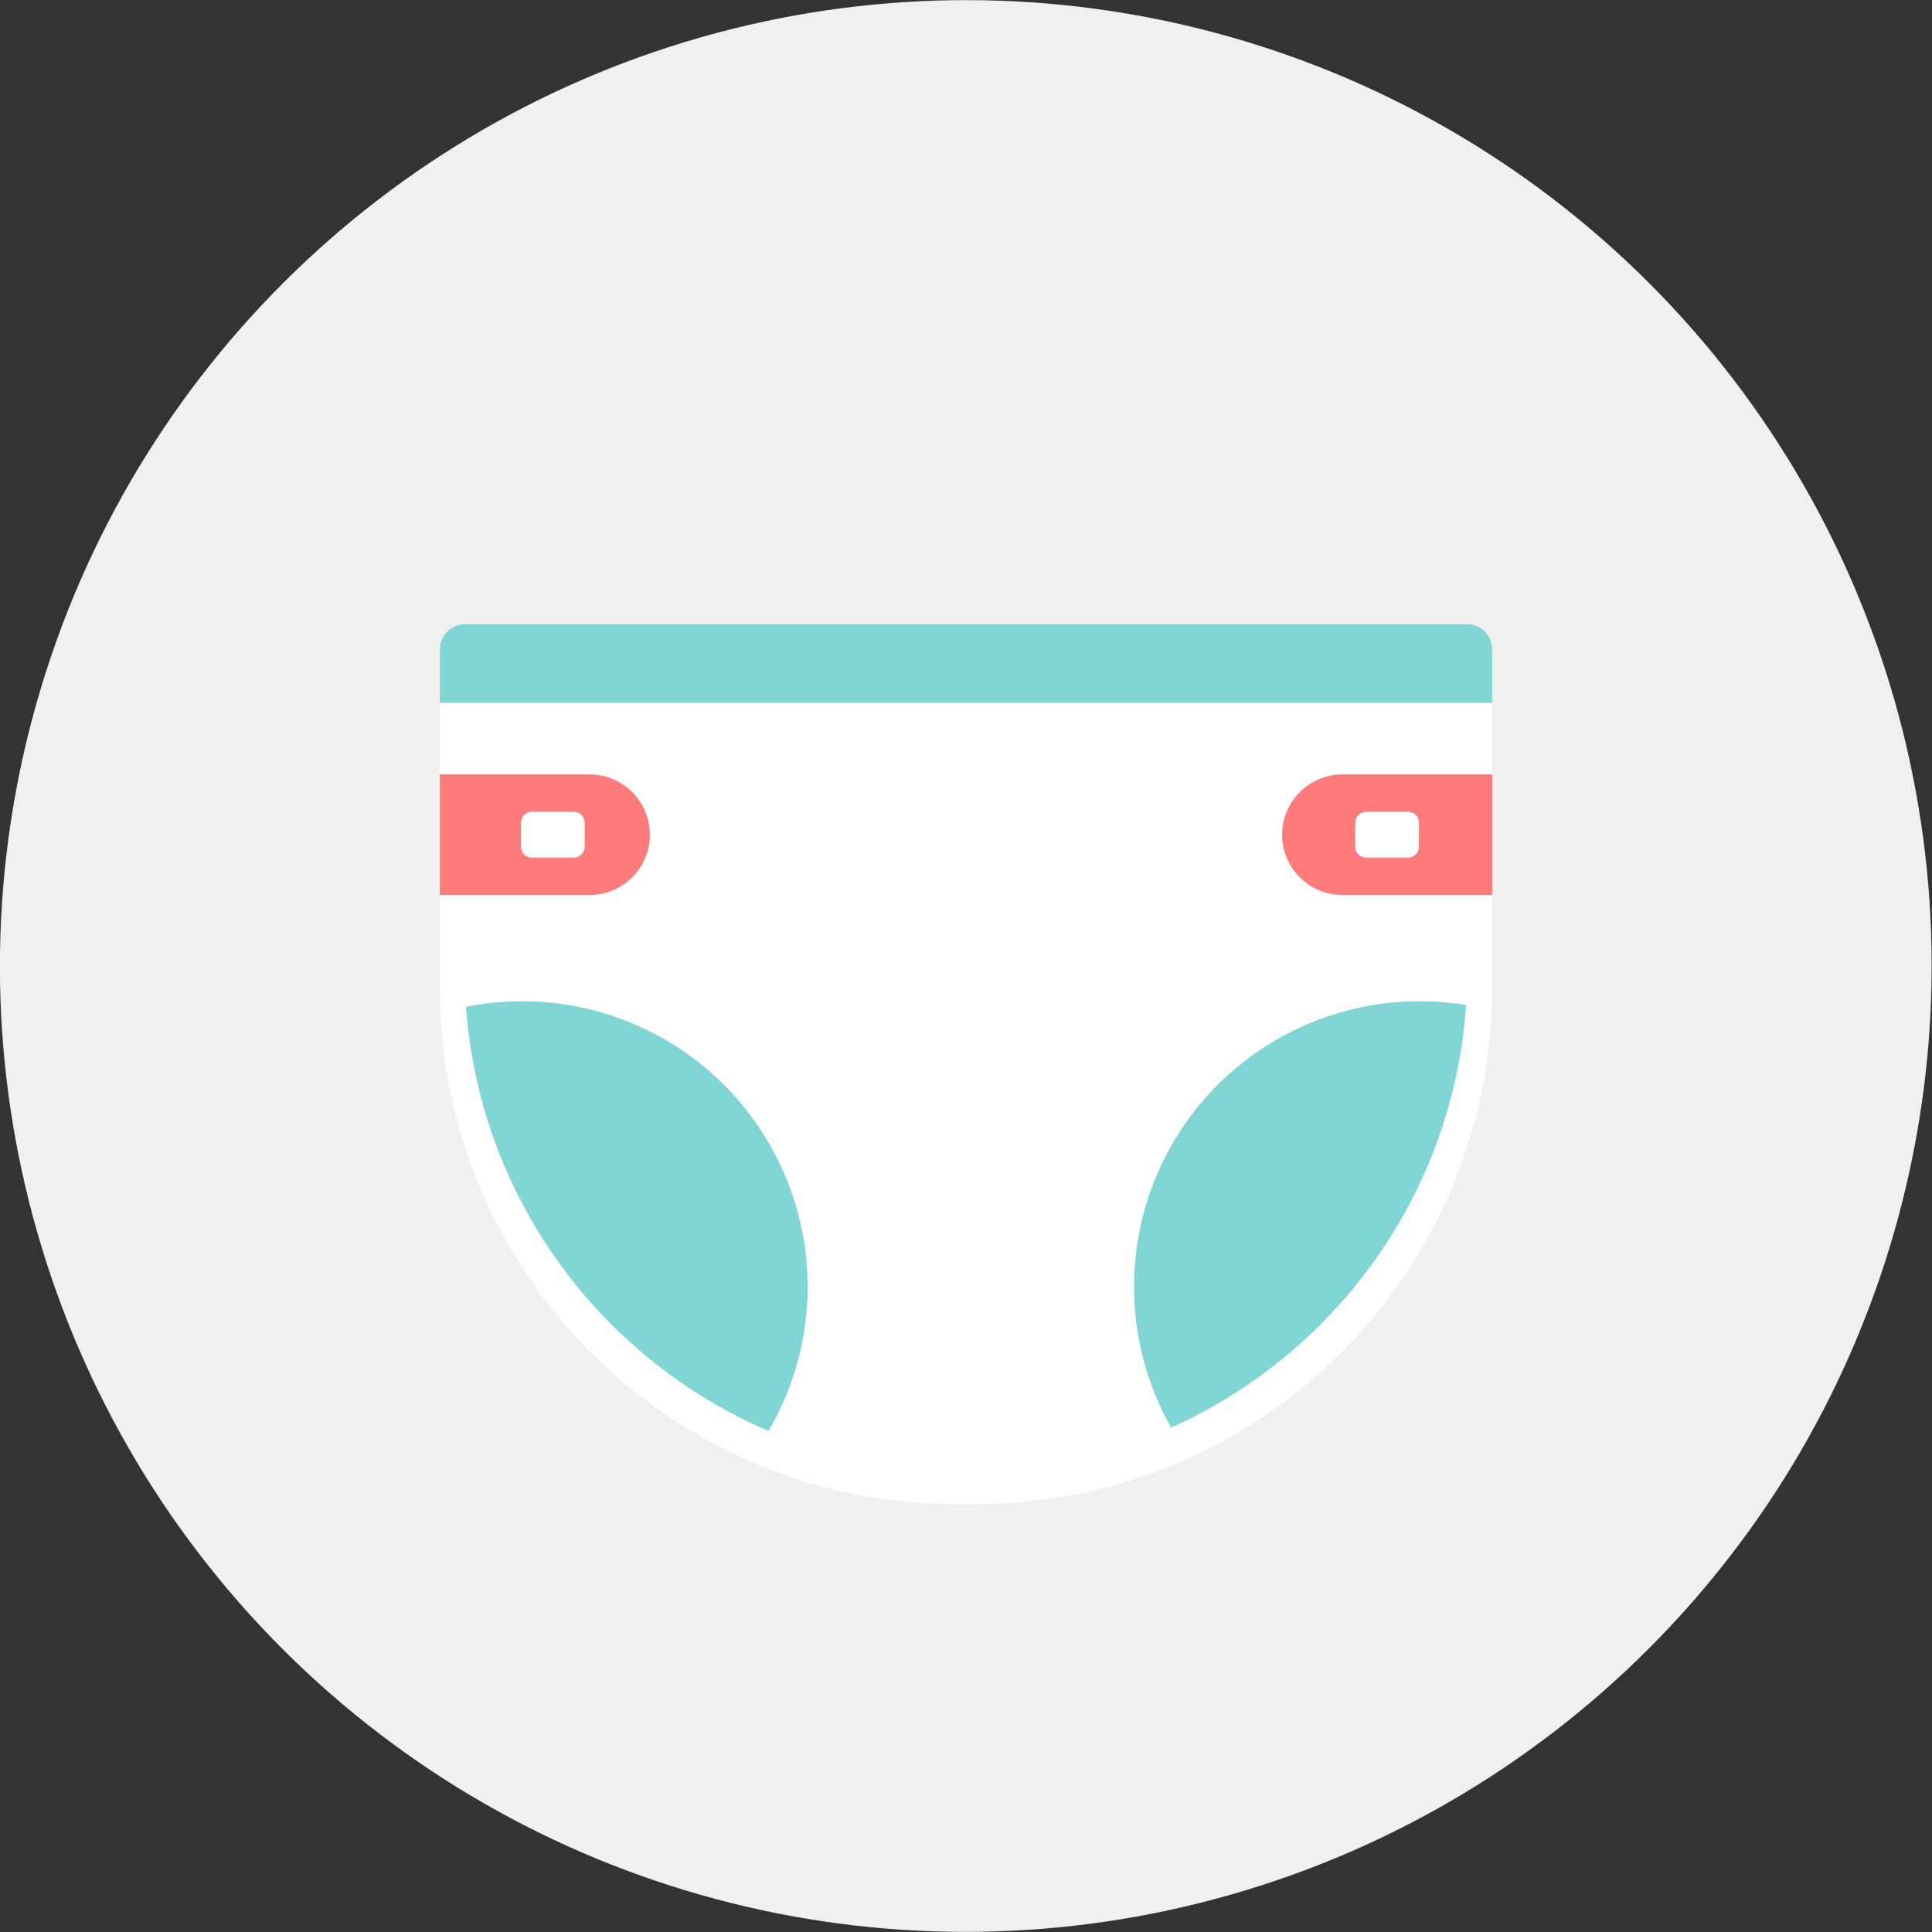 <?xml version="1.0" encoding="utf-8"?>
<!-- Generator: Adobe Illustrator 27.4.0, SVG Export Plug-In . SVG Version: 6.00 Build 0)  -->
<svg version="1.1" id="Слой_1" xmlns="http://www.w3.org/2000/svg" xmlns:xlink="http://www.w3.org/1999/xlink" x="0px" y="0px"
	 viewBox="0 0 259 259" style="enable-background:new 0 0 259 259;" xml:space="preserve">
<rect x="0" y="0" width="259" height="259" fill="#333333" stroke="none"/>
<style type="text/css">
	.st0{fill:#F0F0F0;}
	.st1{fill:#F0D283;}
	.st2{fill:#222222;}
	.st3{fill:#81D5D4;}
	.st4{fill:#FFFFFF;}
	.st5{fill:#FF7A7B;}
	.st6{opacity:0.46;}
	.st7{clip-path:url(#SVGID_00000020392888513832533210000001250440967796824210_);}
	.st8{clip-path:url(#SVGID_00000146497817434315775590000014017506890238408096_);}
	.st9{clip-path:url(#SVGID_00000178171492757702688350000007397344266669623737_);}
	.st10{clip-path:url(#SVGID_00000104703729149057437840000002442326360159492272_);}
	.st11{clip-path:url(#SVGID_00000027565533512548571590000001612448752686358147_);}
	.st12{clip-path:url(#SVGID_00000072239762500396564860000011295991857851790745_);}
	.st13{fill:#4E4E4E;}
	.st14{fill-rule:evenodd;clip-rule:evenodd;fill:#FF7A7B;}
	.st15{fill-rule:evenodd;clip-rule:evenodd;fill:#81D5D4;}
	.st16{fill-rule:evenodd;clip-rule:evenodd;fill:#272727;}
	.st17{fill-rule:evenodd;clip-rule:evenodd;fill:#FFFFFF;}
	.st18{fill-rule:evenodd;clip-rule:evenodd;fill:#F0D283;}
	.st19{clip-path:url(#SVGID_00000106115093690522288290000014287759083487100545_);}
	.st20{clip-path:url(#SVGID_00000166648633653987536010000017020405085136690100_);}
	.st21{opacity:0.47;}
	.st22{clip-path:url(#SVGID_00000053518249877541865320000012814710257726742967_);}
	.st23{clip-path:url(#SVGID_00000101794317087178573500000015106744211563919545_);}
	.st24{fill:#272727;}
	.st25{clip-path:url(#SVGID_00000001636765282952386640000012927452158395960741_);}
	.st26{clip-path:url(#SVGID_00000026140277233243986050000006871589233561330822_);}
	.st27{fill:none;}
	.st28{clip-path:url(#SVGID_00000106111817915351583840000009365488034985377680_);}
	.st29{clip-path:url(#SVGID_00000166660654969534012990000002369475299081686407_);}
	.st30{clip-path:url(#SVGID_00000018924933010331994100000009959976068206696365_);}
	.st31{clip-path:url(#SVGID_00000097467103691557794000000001993309733706314631_);}
	.st32{clip-path:url(#SVGID_00000045602246519610151370000012561736968196074646_);}
	.st33{clip-path:url(#SVGID_00000112621769259441324620000003850426023162624932_);}
	.st34{clip-path:url(#SVGID_00000173135123382733383500000005543780258565792401_);}
</style>
<g>
	<g>
		<g>
			<g>
				<g>
					<g>
						
							<ellipse transform="matrix(0.707 -0.707 0.707 0.707 -53.641 129.5)" class="st0" cx="129.5" cy="129.5" rx="129.53" ry="129.47"/>
					</g>
				</g>
			</g>
		</g>
	</g>
	<g>
		<g>
			<g>
				<path class="st4" d="M129.5,197.25L129.5,197.25c-37.12,0-67.21-30.09-67.21-67.21V90.47h134.41v39.58
					C196.71,167.16,166.62,197.25,129.5,197.25z"/>
			</g>
		</g>
		<g>
			<g>
				<path class="st4" d="M130.82,201.63h-2.64c-38.23,0-69.22-30.99-69.22-69.22V93.7h141.08v38.7
					C200.04,170.63,169.05,201.63,130.82,201.63z"/>
			</g>
		</g>
		<g>
			<defs>
				<path id="SVGID_00000140734306570014106370000000406060933556113059_" d="M129.5,197.25L129.5,197.25
					c-37.12,0-67.21-30.09-67.21-67.21V98.2c0-4.27,3.46-7.73,7.73-7.73h118.96c4.27,0,7.73,3.46,7.73,7.73v31.85
					C196.71,167.16,166.62,197.25,129.5,197.25z"/>
			</defs>
			<clipPath id="SVGID_00000039828425512490665120000002295024217399257484_">
				<use xlink:href="#SVGID_00000140734306570014106370000000406060933556113059_"  style="overflow:visible;"/>
			</clipPath>
			<g style="clip-path:url(#SVGID_00000039828425512490665120000002295024217399257484_);">
				<g>
					<circle class="st3" cx="190.3" cy="172.5" r="38.28"/>
				</g>
			</g>
			<g style="clip-path:url(#SVGID_00000039828425512490665120000002295024217399257484_);">
				<g>
					<circle class="st3" cx="69.99" cy="172.5" r="38.28"/>
				</g>
			</g>
		</g>
		<g>
			<g>
				<path class="st5" d="M200.04,119.98h-20.08c-4.46,0-8.08-3.62-8.08-8.08v0c0-4.46,3.62-8.08,8.08-8.08h20.08V119.98z"/>
			</g>
		</g>
		<g>
			<g>
				<path class="st5" d="M58.96,103.82h20.08c4.46,0,8.08,3.62,8.08,8.08v0c0,4.46-3.62,8.08-8.08,8.08H58.96V103.82z"/>
			</g>
		</g>
		<g>
			<g>
				<path class="st3" d="M200.04,94.22H58.96v-7.14c0-1.88,1.52-3.4,3.4-3.4h134.28c1.88,0,3.4,1.52,3.4,3.4V94.22z"/>
			</g>
		</g>
		<g>
			<g>
				<path class="st4" d="M188.75,114.97h-5.6c-0.81,0-1.47-0.66-1.47-1.47v-3.21c0-0.81,0.66-1.47,1.47-1.47h5.6
					c0.81,0,1.47,0.66,1.47,1.47v3.21C190.22,114.32,189.56,114.97,188.75,114.97z"/>
			</g>
		</g>
		<g>
			<g>
				<path class="st4" d="M76.91,114.97h-5.6c-0.81,0-1.47-0.66-1.47-1.47v-3.21c0-0.81,0.66-1.47,1.47-1.47h5.6
					c0.81,0,1.47,0.66,1.47,1.47v3.21C78.38,114.32,77.72,114.97,76.91,114.97z"/>
			</g>
		</g>
	</g>
</g>
<g>
	<defs>
		<path id="SVGID_00000044895536473329241630000015123042950065467046_" d="M-171.18,189.69h-71.59c-5.31,0-9.61-4.3-9.61-9.61
			V78.49c0-5.31,4.3-9.61,9.61-9.61h71.59c5.31,0,9.61,4.3,9.61,9.61v101.59C-161.57,185.39-165.87,189.69-171.18,189.69z"/>
	</defs>
	<clipPath id="SVGID_00000058581008414174717930000015970102973229857193_">
		<use xlink:href="#SVGID_00000044895536473329241630000015123042950065467046_"  style="overflow:visible;"/>
	</clipPath>
	<g style="clip-path:url(#SVGID_00000058581008414174717930000015970102973229857193_);">
		<g>
			<g>
				<g>
					<g>
						<g>
							<ellipse class="st0" cx="-72.69" cy="-21.96" rx="77.89" ry="156.45"/>
						</g>
					</g>
				</g>
			</g>
		</g>
	</g>
</g>
</svg>
